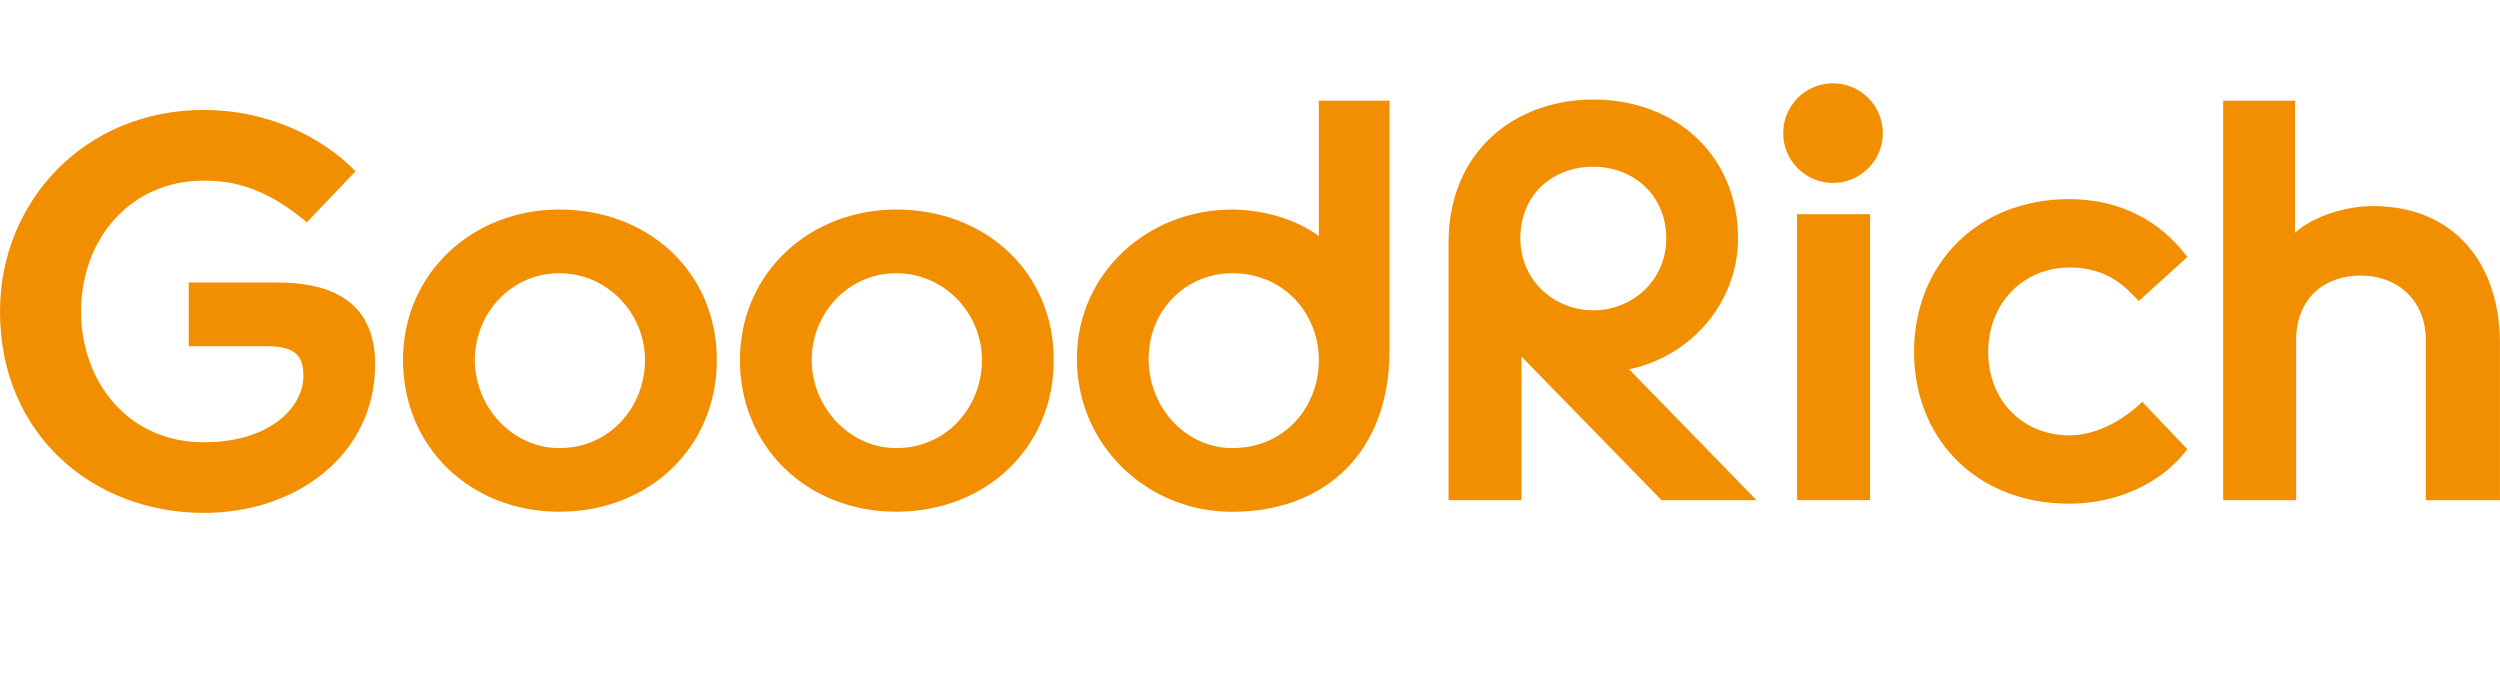 <svg width="130" height="35" viewBox="0 0 130 35" fill="none" xmlns="http://www.w3.org/2000/svg">
<g id="_?&#235;&#141;&#137;&#236;&#148;&#160;??1">
<path id="Vector" d="M97.147 8.753C98.158 7.742 98.158 6.103 97.147 5.091C96.135 4.08 94.496 4.08 93.484 5.091C92.473 6.103 92.473 7.742 93.484 8.753C94.496 9.765 96.135 9.765 97.147 8.753Z" fill="#F28F00"/>
<path id="Vector_2" d="M14.391 14.689H9.815V18.002H13.85C15.415 18.002 15.777 18.542 15.777 19.567C15.777 21.132 14.092 22.999 10.598 22.999C6.622 22.999 4.215 19.809 4.215 16.195C4.215 12.401 6.804 9.39 10.598 9.39C12.644 9.39 14.209 10.113 15.956 11.559L18.486 8.909C16.619 6.983 13.728 5.717 10.598 5.717C4.397 5.719 0 10.475 0 16.195C0 22.637 4.878 26.67 10.598 26.67C15.535 26.67 19.508 23.54 19.508 18.964C19.508 15.833 17.462 14.689 14.391 14.689Z" fill="#F28F00"/>
<path id="Vector_3" d="M93.449 26.009H97.243V11.137H93.449V26.009Z" fill="#F28F00"/>
<path id="Vector_4" d="M107.601 13.907C109.588 13.907 110.552 14.931 111.213 15.654L113.742 13.366C112.357 11.499 110.248 10.355 107.601 10.355C102.783 10.355 99.531 13.787 99.531 18.303C99.531 22.819 102.781 26.192 107.601 26.192C110.188 26.192 112.476 25.048 113.742 23.36L111.395 20.893C110.612 21.675 109.166 22.64 107.601 22.64C105.253 22.64 103.387 20.893 103.387 18.306C103.387 15.719 105.253 13.912 107.601 13.912V13.907Z" fill="#F28F00"/>
<path id="Vector_5" d="M123.375 10.716C122.171 10.716 120.424 11.138 119.34 12.102V5.236H115.606V26.01H119.4V17.7C119.4 15.472 120.905 14.328 122.772 14.328C124.639 14.328 126.144 15.591 126.144 17.7V26.01H129.997V17.7C129.938 13.787 127.709 10.716 123.373 10.716H123.375Z" fill="#F28F00"/>
<path id="Vector_6" d="M90.378 12.401C90.378 8.127 87.185 5.176 82.851 5.176C78.816 5.176 75.324 7.825 75.324 12.643V26.01H79.118V18.542L86.403 26.01H91.34L84.715 19.205C88.088 18.483 90.376 15.594 90.376 12.401H90.378ZM79.058 12.401C79.058 10.053 80.805 8.668 82.851 8.668C84.897 8.668 86.645 10.113 86.645 12.401C86.645 14.57 84.897 16.135 82.851 16.135C80.805 16.135 79.058 14.57 79.058 12.401Z" fill="#F28F00"/>
<path id="Vector_7" d="M46.605 10.896C42.089 10.896 38.477 14.208 38.477 18.722C38.477 23.235 41.969 26.61 46.605 26.61C51.241 26.61 54.795 23.298 54.795 18.722C54.795 14.146 51.243 10.896 46.605 10.896ZM46.605 23.3C44.135 23.3 42.209 21.132 42.209 18.724C42.209 16.317 44.075 14.208 46.605 14.208C49.135 14.208 51.062 16.314 51.062 18.724C51.062 21.135 49.257 23.3 46.605 23.3Z" fill="#F28F00"/>
<path id="Vector_8" d="M68.582 12.282C67.379 11.379 65.632 10.898 64.066 10.898C59.672 10.898 55.998 14.211 55.998 18.665C55.998 23.118 59.612 26.613 64.066 26.613C68.944 26.613 72.254 23.482 72.254 18.243V5.236H68.58V12.279L68.582 12.282ZM64.066 23.3C61.718 23.3 59.73 21.254 59.73 18.665C59.73 16.075 61.716 14.208 64.066 14.208C66.835 14.208 68.582 16.377 68.582 18.724C68.582 21.072 66.898 23.3 64.066 23.3Z" fill="#F28F00"/>
<path id="Vector_9" d="M29.084 10.896C24.567 10.896 20.956 14.208 20.956 18.722C20.956 23.235 24.448 26.61 29.084 26.61C33.719 26.61 37.274 23.298 37.274 18.722C37.274 14.146 33.722 10.896 29.084 10.896ZM29.084 23.3C26.616 23.3 24.69 21.132 24.69 18.724C24.69 16.317 26.556 14.208 29.084 14.208C31.611 14.208 33.54 16.314 33.54 18.724C33.54 21.135 31.733 23.3 29.084 23.3Z" fill="#F28F00"/>
</g>
</svg>
